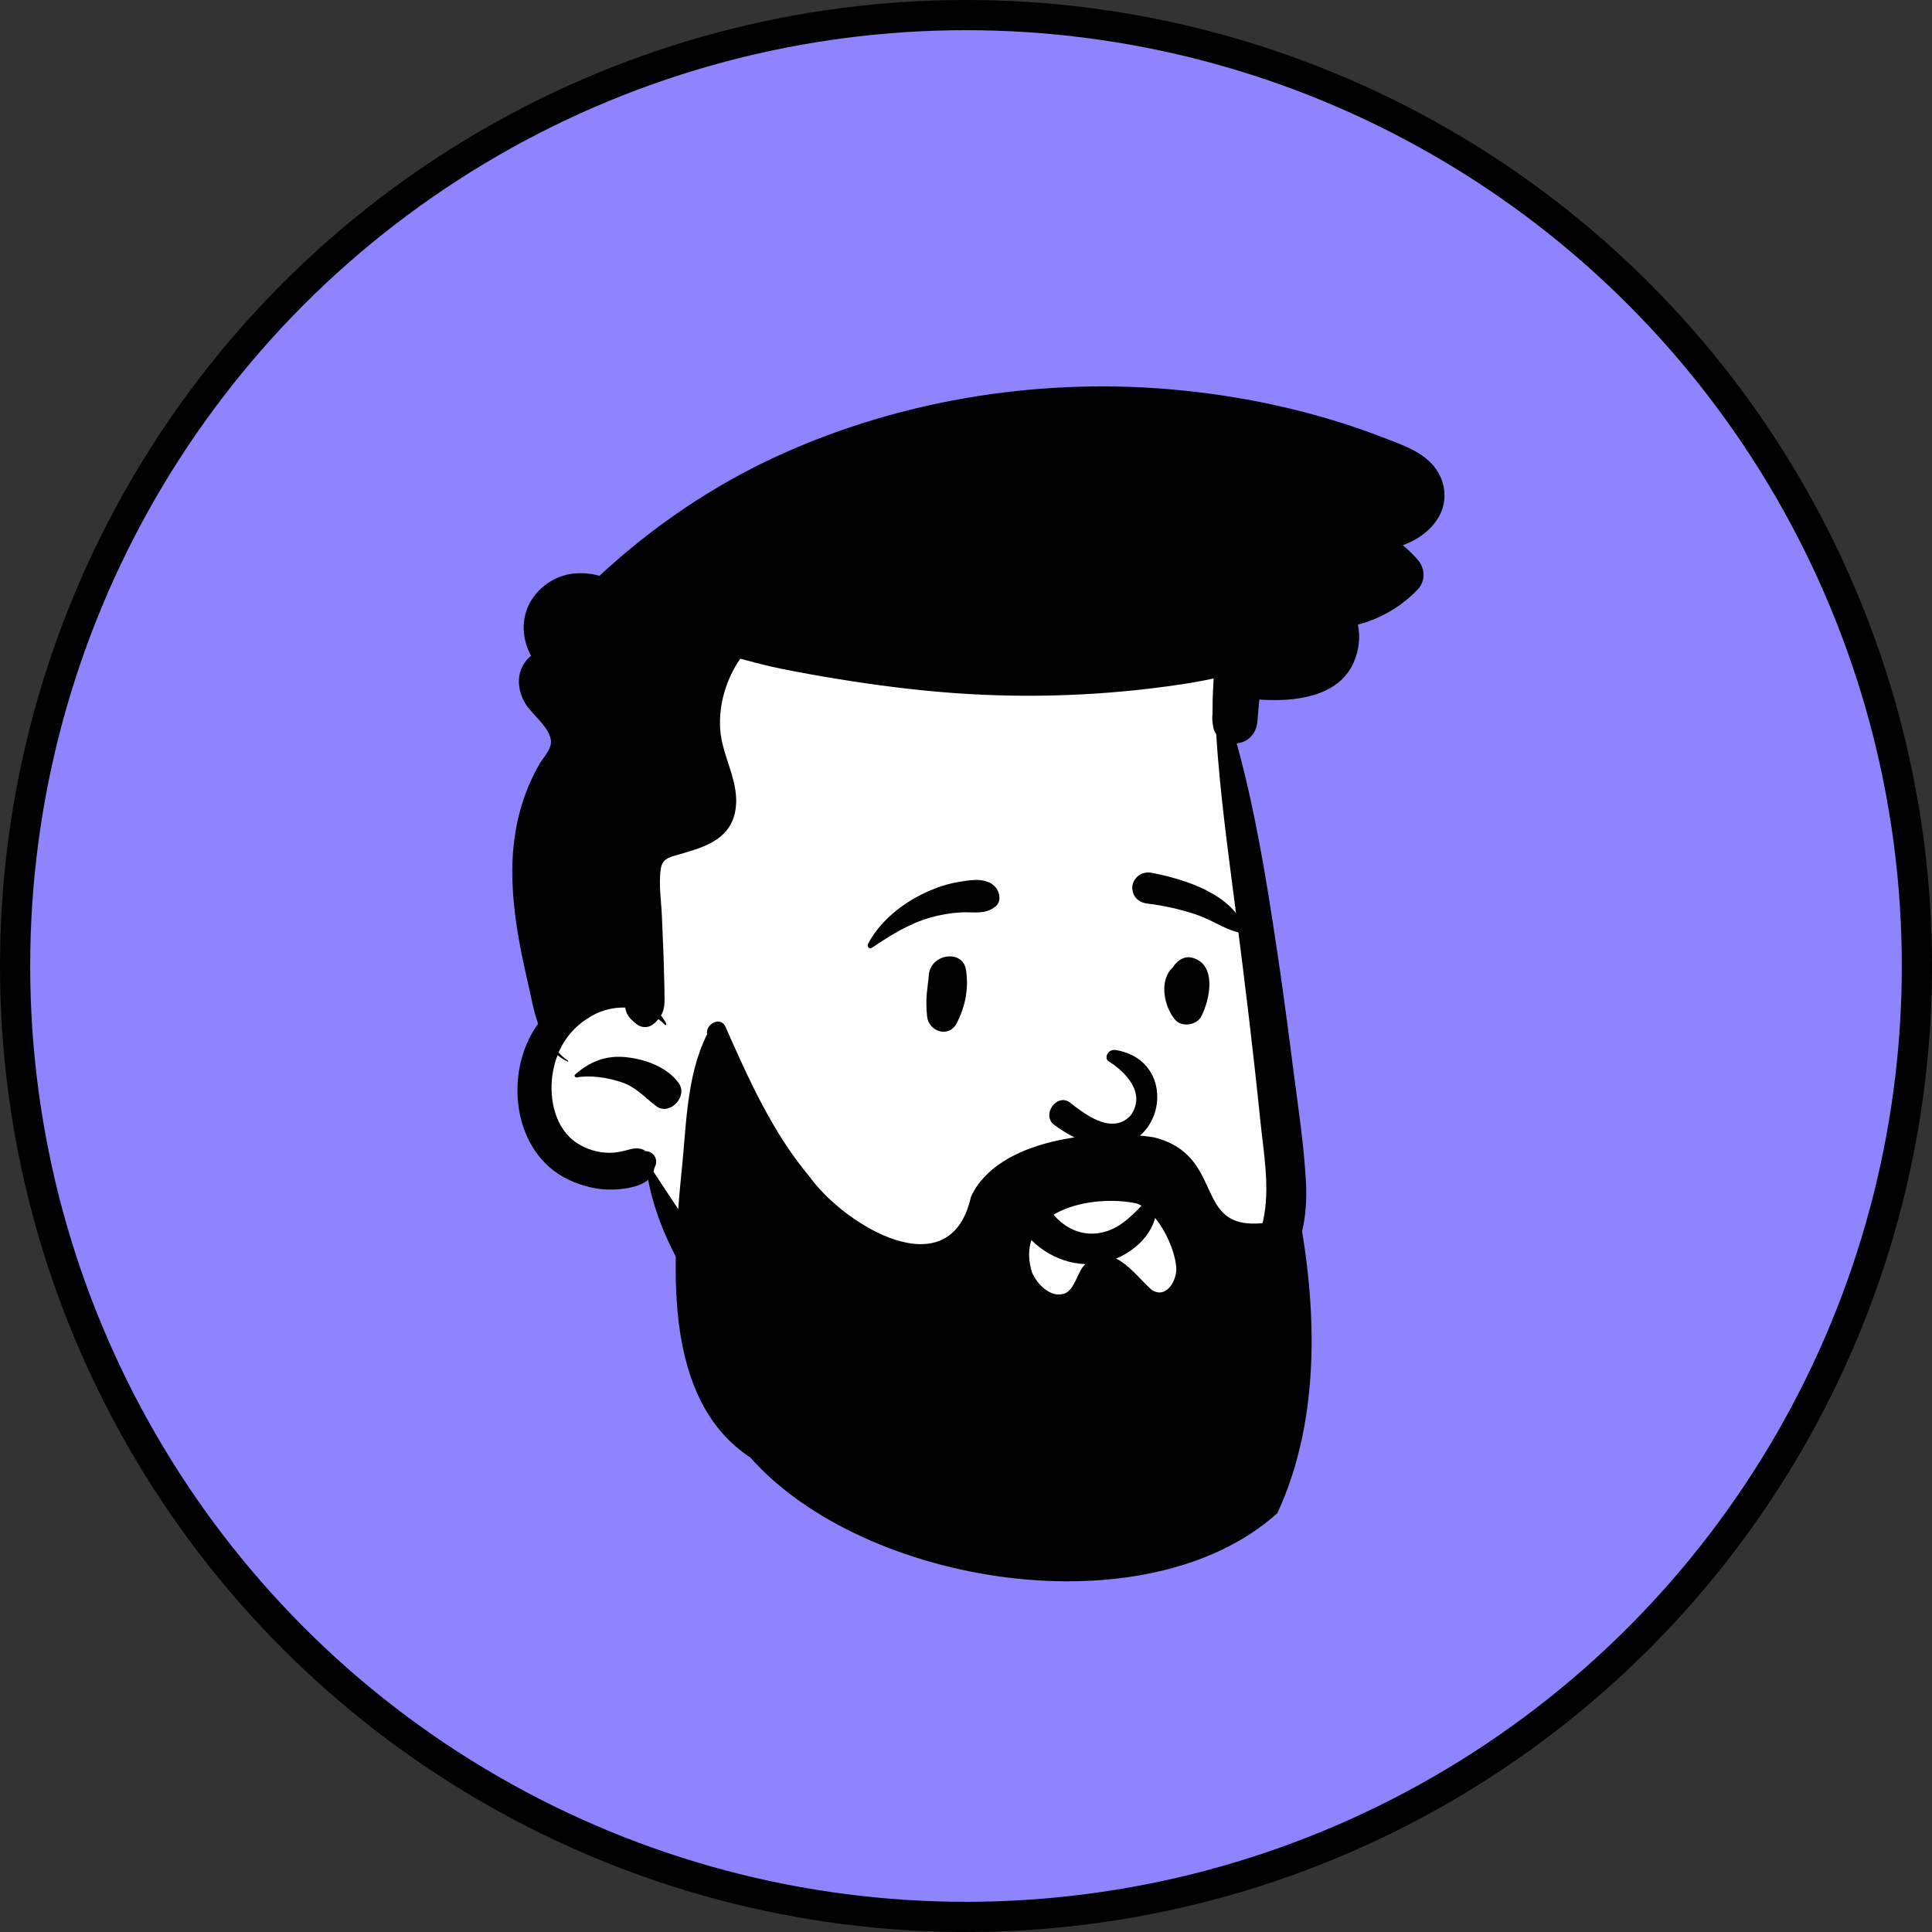 <svg width="64" height="64" viewBox="0 0 64 64" fill="none" xmlns="http://www.w3.org/2000/svg">
<rect x="0" y="0" width="64" height="64" fill="#333333" stroke="none"/>
<circle cx="32" cy="32" r="31.5" fill="#8E84FF" stroke="black"/>
<path fill-rule="evenodd" clip-rule="evenodd" d="M40.474 24.519C40.213 22.939 41.071 22.611 40.474 21.109C39.15 18.325 35.539 18.445 32.89 18.231C29.935 18.118 26.944 18.508 24.22 19.692C23.569 19.975 22.944 20.308 22.344 20.686C21.825 21.013 21.896 21.634 22.223 21.973C19.864 25.313 21.214 29.797 19.332 33.313C18.984 33.941 18.524 34.505 18.222 35.159C17.762 36.153 17.733 37.577 18.775 38.237C20.242 39.025 21.061 37.465 21.782 39.726C25.382 47.606 32.621 48.05 39.493 43.941C40.087 43.611 40.694 43.237 41.143 42.718C42.162 41.571 42.042 39.958 42.065 38.526C42.077 37.687 42.079 36.847 42.071 36.008C42.039 32.608 40.912 27.891 40.474 24.519Z" fill="white"/>
<path fill-rule="evenodd" clip-rule="evenodd" d="M25.838 15.067C29.987 13.185 34.693 12.471 39.219 12.939C41.453 13.17 43.657 13.665 45.755 14.469L45.939 14.54C46.457 14.739 47.016 14.937 47.409 15.343C47.867 15.815 47.996 16.528 47.668 17.11C47.414 17.563 46.956 17.887 46.469 18.061C46.641 18.201 46.804 18.358 46.956 18.534C47.214 18.827 47.234 19.246 46.956 19.535C46.422 20.094 45.729 20.497 44.982 20.691C45.066 21.096 45.02 21.545 44.84 21.949C44.324 23.108 42.869 23.246 41.75 23.177L41.716 23.175L41.654 23.888C41.621 24.267 41.393 24.561 41.008 24.62C40.994 24.622 40.981 24.623 40.967 24.624C41.577 26.831 41.946 29.106 42.286 31.368C42.464 32.549 42.623 33.732 42.776 34.916L42.826 35.311C42.989 36.587 43.192 37.877 43.262 39.163C43.325 40.33 43.102 41.444 42.383 42.386C41.738 43.23 40.858 43.863 39.911 44.332C37.773 45.394 35.522 46.184 33.157 46.551L32.999 46.575C32.086 46.714 31.145 46.832 30.242 46.579C29.449 46.357 28.616 45.785 28.796 44.865C28.856 44.555 29.29 44.541 29.439 44.782L29.473 44.837C29.652 45.12 29.848 45.383 30.159 45.529C30.523 45.701 30.946 45.749 31.345 45.754C32.458 45.767 33.617 45.489 34.688 45.211C36.689 44.692 38.745 43.845 40.384 42.561C41.081 42.016 41.642 41.334 41.839 40.456C42.083 39.375 41.859 38.192 41.748 37.105C41.52 34.862 41.248 32.623 40.961 30.386L40.904 29.939C40.662 28.069 40.408 26.198 40.288 24.317C40.238 24.249 40.204 24.171 40.191 24.086L40.172 23.963V23.963C40.155 23.858 40.153 23.762 40.164 23.674C40.165 23.334 40.174 22.997 40.194 22.657C40.197 22.596 40.2 22.535 40.202 22.475C39.849 22.553 39.493 22.616 39.136 22.669C36.624 23.047 34.074 23.142 31.542 22.954C30.279 22.86 29.026 22.698 27.776 22.496C27.14 22.393 26.506 22.279 25.874 22.152C25.418 22.061 24.971 21.937 24.521 21.821C24.058 22.495 23.808 23.325 23.856 24.141C23.911 25.071 24.531 25.915 24.357 26.865C24.194 27.755 23.432 28.03 22.679 28.251L22.359 28.343C22.113 28.415 21.934 28.484 21.89 28.78C21.813 29.288 21.907 29.86 21.927 30.371C21.951 30.975 21.982 31.579 21.996 32.183C22.003 32.496 22.015 32.81 22.015 33.122C22.014 33.344 21.981 33.496 21.895 33.639C21.961 33.722 22.021 33.812 22.074 33.908C22.09 33.939 22.049 33.972 22.024 33.946C21.957 33.877 21.886 33.814 21.811 33.758C21.773 33.804 21.729 33.852 21.677 33.902L21.673 33.897V33.897C21.512 34.057 21.256 34.073 21.057 33.902L21.004 33.857C20.858 33.729 20.758 33.622 20.717 33.41C20.715 33.4 20.713 33.389 20.712 33.378C20.34 33.365 19.963 33.453 19.629 33.638C19.099 33.931 18.726 34.348 18.506 34.864C18.593 34.967 18.696 35.059 18.816 35.136C18.833 35.147 18.818 35.172 18.8 35.163C18.677 35.106 18.568 35.035 18.47 34.952C18.391 35.155 18.335 35.372 18.301 35.603C18.182 36.418 18.395 37.413 19.131 37.877C19.449 38.078 19.813 38.187 20.191 38.188C20.375 38.189 20.534 38.158 20.712 38.114C20.834 38.084 20.954 38.041 21.081 38.041C21.189 38.041 21.289 38.068 21.381 38.122L21.356 38.124C21.293 38.13 21.305 38.133 21.392 38.133C21.663 38.144 21.818 38.419 21.693 38.658L21.677 38.694C21.674 38.702 21.671 38.708 21.669 38.713L21.659 38.776C21.658 38.782 21.657 38.789 21.655 38.795L21.652 38.808C21.651 38.81 21.65 38.812 21.649 38.814L22.055 39.433C22.553 40.19 23.062 40.944 23.64 41.636C24.046 42.121 24.477 42.596 24.931 43.037C25.34 43.433 25.83 43.623 26.293 43.935C26.54 44.1 26.612 44.445 26.387 44.668C25.728 45.322 24.795 44.803 24.255 44.271C23.743 43.767 23.302 43.161 22.921 42.554C22.245 41.475 21.707 40.327 21.471 39.082C21.373 39.172 21.248 39.228 21.122 39.272C20.868 39.36 20.589 39.396 20.321 39.406C19.807 39.423 19.293 39.298 18.831 39.078C16.951 38.181 16.675 35.497 17.824 33.914C17.669 33.464 17.583 32.977 17.489 32.561L17.446 32.375C16.971 30.298 16.651 28.112 17.494 26.078C17.602 25.815 17.724 25.559 17.868 25.314C17.984 25.117 18.183 24.908 18.238 24.684C18.36 24.192 17.608 23.675 17.389 23.285C17.131 22.827 17.094 22.286 17.445 21.867C17.49 21.815 17.539 21.766 17.592 21.723C17.259 21.12 17.243 20.361 17.682 19.765C17.97 19.373 18.41 19.098 18.89 19.015C19.183 18.965 19.537 18.983 19.859 19.074C21.626 17.433 23.642 16.063 25.838 15.067ZM19.052 35.595C19.524 35.179 20.045 34.961 20.687 35.016C21.334 35.071 22.111 35.339 22.491 35.893C22.791 36.33 22.18 36.972 21.74 36.644C21.34 36.344 21.072 36.006 20.575 35.845C20.129 35.7 19.576 35.608 19.108 35.69C19.057 35.699 19.006 35.636 19.052 35.595Z" fill="black"/>
<path fill-rule="evenodd" clip-rule="evenodd" d="M35.074 41.683C34.619 41.497 34.213 41.188 33.916 40.793C33.813 40.655 33.786 40.51 33.808 40.377C33.833 40.228 33.921 40.093 34.041 40.002C34.162 39.911 34.313 39.866 34.459 39.889C34.586 39.909 34.712 39.978 34.812 40.123L34.833 40.151C35.01 40.39 35.24 40.586 35.502 40.712C35.754 40.834 36.036 40.89 36.328 40.857C36.885 40.794 37.268 40.494 37.676 40.085C37.726 40.033 37.777 39.98 37.828 39.926C37.86 39.877 37.904 39.846 37.954 39.829C38.008 39.811 38.071 39.812 38.127 39.832C38.182 39.851 38.231 39.887 38.264 39.935C38.295 39.981 38.313 40.038 38.307 40.103C38.27 40.526 38.049 40.904 37.734 41.201C37.385 41.531 36.922 41.759 36.486 41.839C36.006 41.927 35.517 41.864 35.074 41.683V41.683ZM36.713 35.15C37.224 35.461 38.002 36.185 37.452 36.955C36.806 37.634 35.874 36.855 35.415 36.503C34.989 36.231 34.511 36.932 34.906 37.251C38.223 39.706 39.569 35.232 36.971 34.785C36.685 34.736 36.579 35.054 36.713 35.15ZM30.769 32.294C30.826 31.593 31.893 31.434 31.999 32.128C32.094 32.749 31.982 33.319 31.702 33.878C31.435 34.413 30.763 34.163 30.712 33.677C30.644 33.025 30.734 32.73 30.769 32.294ZM38.892 31.984C39.041 31.789 39.256 31.656 39.513 31.731C40.317 31.966 40.08 33.108 39.798 33.663C39.644 33.965 39.148 34.041 38.924 33.776C38.559 33.343 38.384 32.477 38.848 32.051C38.861 32.029 38.875 32.006 38.892 31.984ZM31.691 29.228L31.818 29.206C32.211 29.138 32.7 29.073 32.977 29.389C33.125 29.556 33.176 29.867 32.977 30.028C32.629 30.31 32.244 30.201 31.826 30.224C31.482 30.244 31.151 30.301 30.819 30.396C30.092 30.604 29.499 30.983 28.878 31.4C28.796 31.455 28.713 31.351 28.752 31.274C29.111 30.572 29.806 29.995 30.502 29.643C30.873 29.455 31.28 29.3 31.691 29.228ZM38.159 28.914L38.256 28.933C39.314 29.155 40.689 29.596 41.19 30.635C41.209 30.782 41.188 30.814 41.172 30.834L41.167 30.841C41.153 30.859 41.142 30.883 41.079 30.903C41.061 30.899 41.043 30.894 41.025 30.89C40.795 30.829 40.614 30.747 40.438 30.661L40.247 30.567C40.026 30.458 39.803 30.354 39.566 30.276C39.061 30.112 38.542 29.996 38.015 29.934C37.9 29.92 37.79 29.882 37.704 29.816C37.621 29.753 37.558 29.666 37.529 29.551C37.492 29.401 37.503 29.288 37.583 29.153C37.643 29.052 37.73 28.982 37.829 28.941C37.93 28.9 38.045 28.891 38.159 28.914Z" fill="black"/>
<path fill-rule="evenodd" clip-rule="evenodd" d="M38.146 42.724C37.516 42.162 36.81 41.034 35.904 41.927C35.681 42.179 35.59 42.745 35.248 42.856C34.793 43.003 34.342 42.522 34.188 42.153C33.554 40.1 36.174 39.537 37.667 39.869C38.396 40.168 38.933 41.374 38.966 42.003C38.987 42.426 38.629 43.048 38.146 42.724M42.899 39.56C42.893 39.533 42.884 39.508 42.874 39.486C42.595 39.381 42.375 39.488 42.239 39.689C42.243 39.739 42.258 39.789 42.267 39.839C42.162 40.06 42.068 40.334 41.925 40.526C41.897 40.528 41.868 40.525 41.84 40.517C39.478 40.763 40.631 38.292 38.235 37.678C36.383 37.373 33.036 37.723 32.163 39.65C31.474 42.729 27.97 40.584 26.82 38.982C25.593 37.525 24.799 35.745 24.034 34.017C23.872 33.651 23.368 33.913 23.423 34.263C22.715 35.682 22.739 37.386 22.564 38.941C22.266 42.041 21.976 46.39 24.857 48.283C28.611 52.526 37.984 54.024 42.314 50.125C43.813 46.903 43.628 42.972 42.899 39.56" fill="black"/>
</svg>

